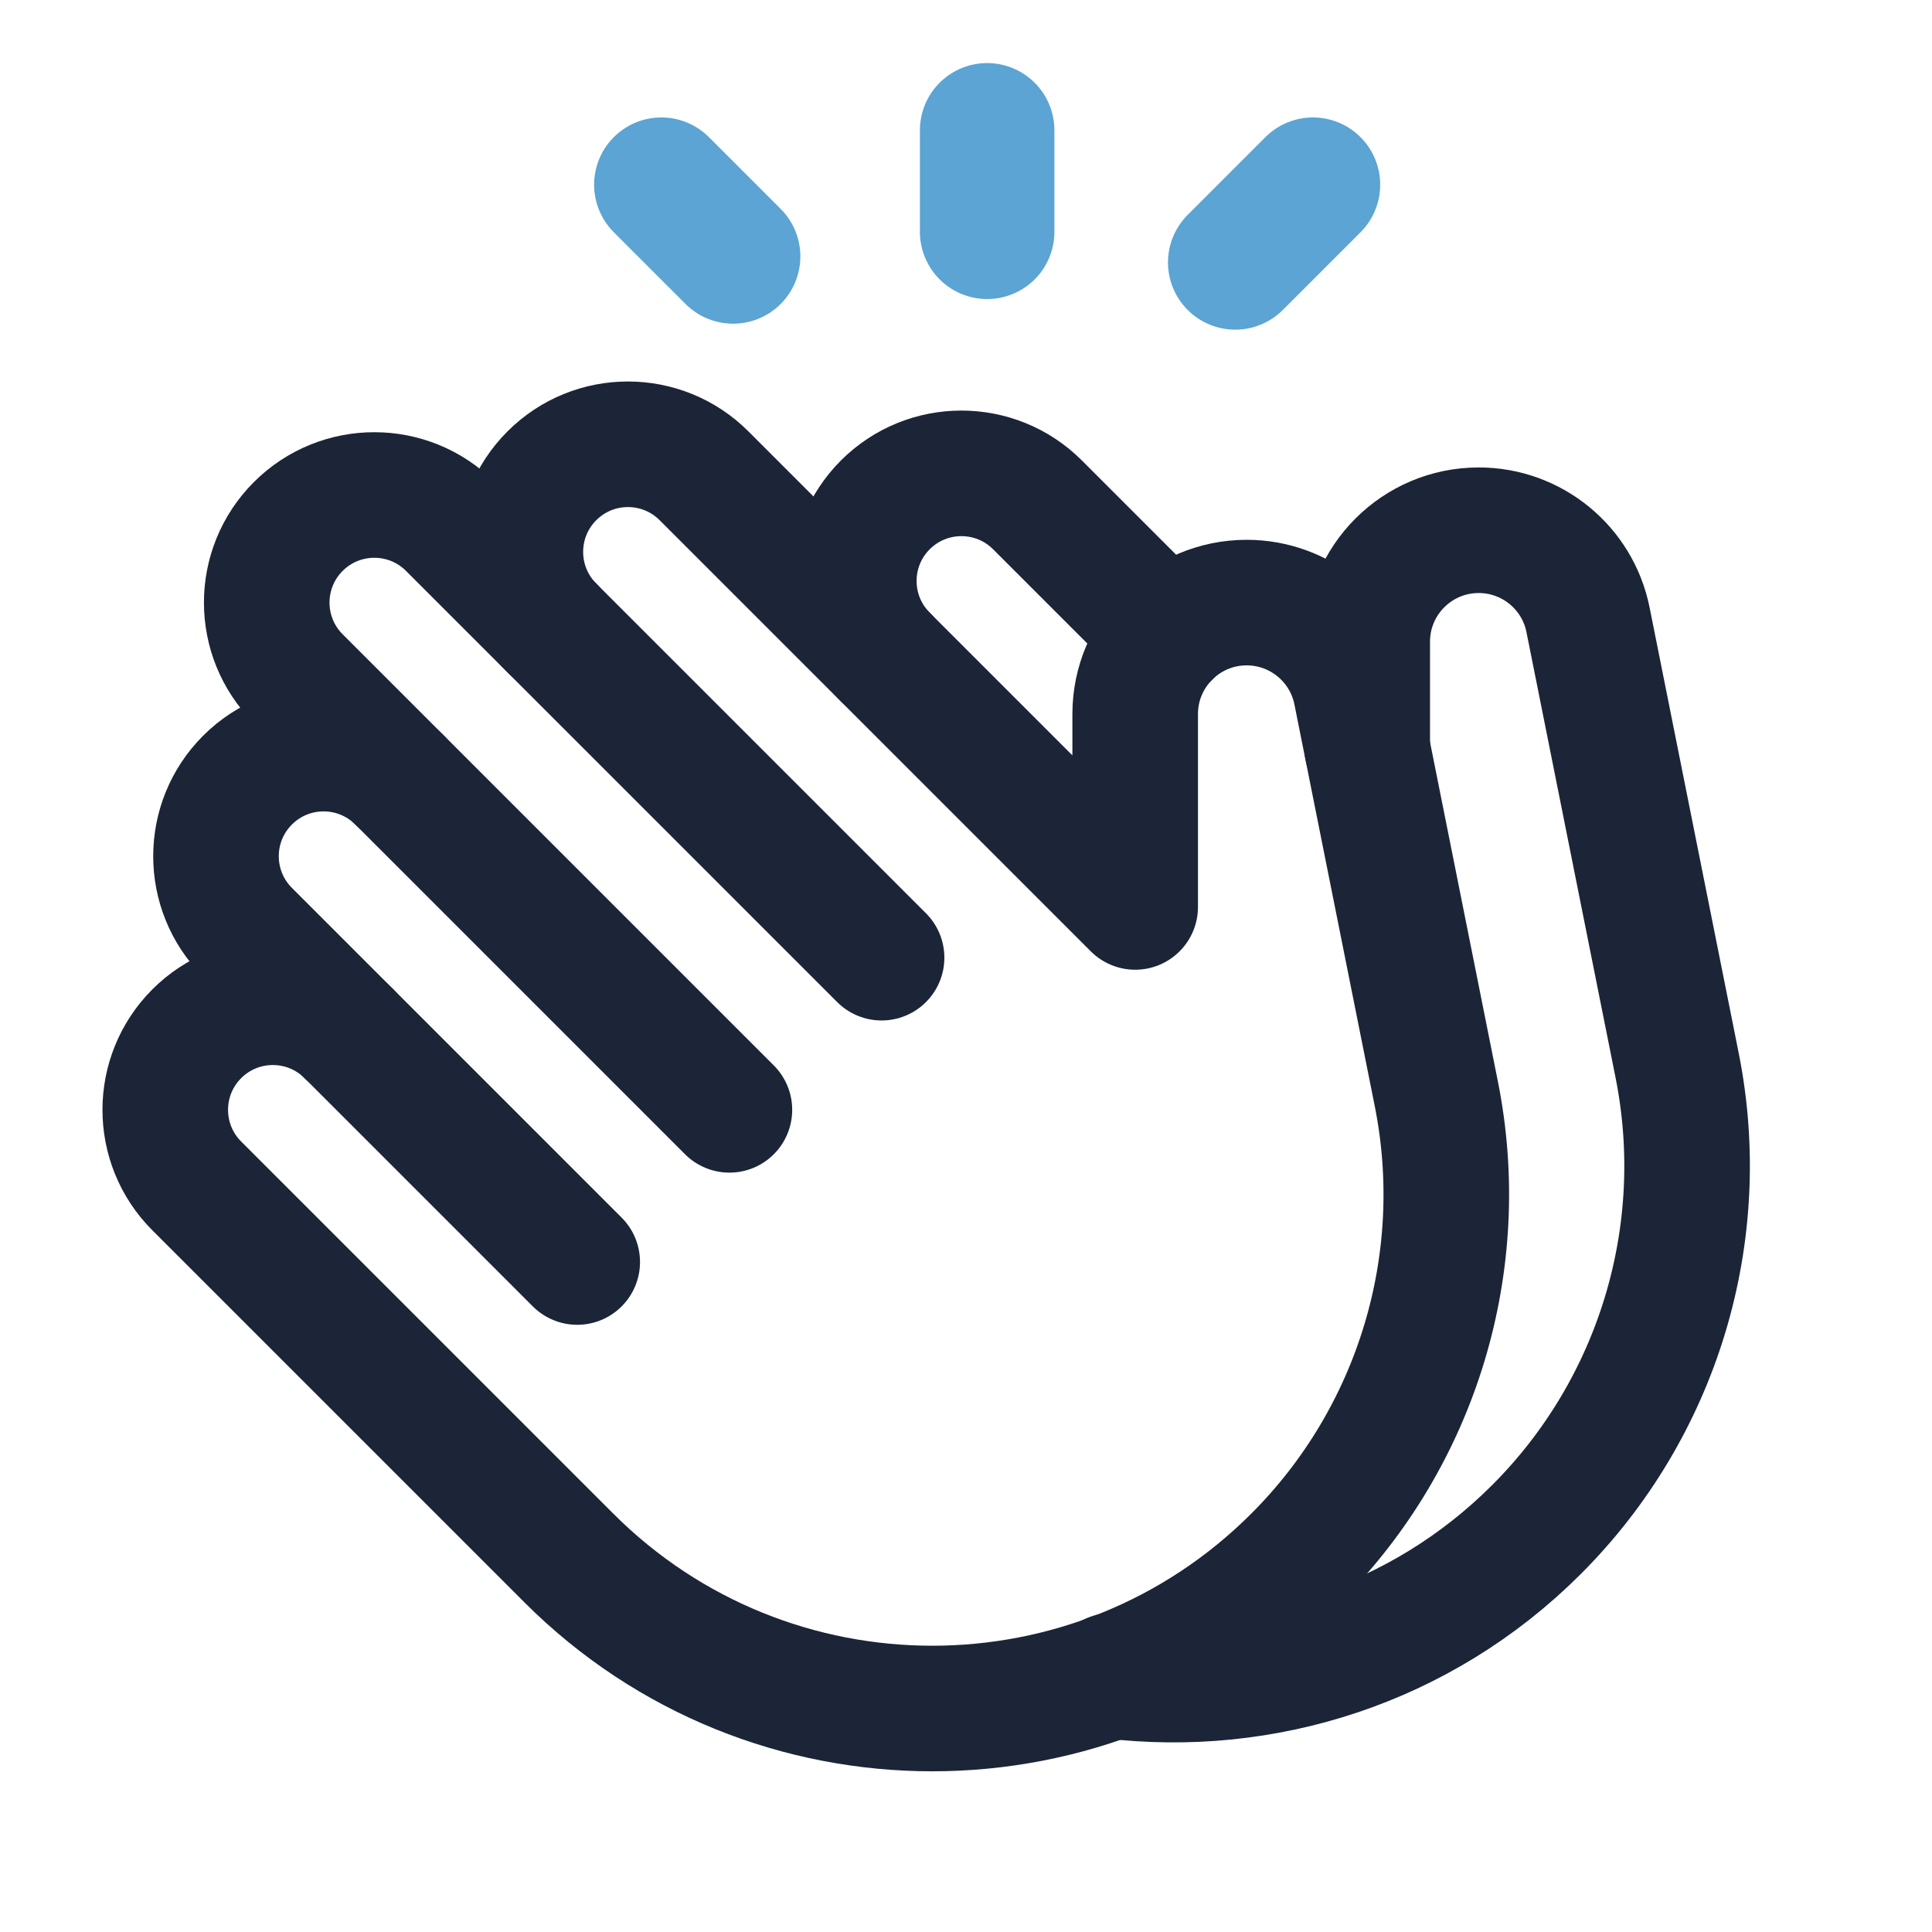<svg xmlns="http://www.w3.org/2000/svg" id="a" viewBox="0 0 100 100"><defs><style>.b{stroke:#5ba4d3;stroke-width:6.962px;}.b,.c{fill:none;stroke-linecap:round;stroke-linejoin:round;}.c{stroke:#1b2537;stroke-width:6.5px;}</style></defs><line class="b" x1="67.958" y1="9.56" x2="63.936" y2="13.582"></line><line class="b" x1="34.232" y1="9.56" x2="37.945" y2="13.273"></line><line class="b" x1="51.095" y1="6.746" x2="51.095" y2="11.997"></line><path class="c" d="m57.526,86.744c7.83.942,15.996-1.569,22.005-7.578h0c6.29-6.29,9.02-15.307,7.276-24.03l-4.61-23.052c-.539-2.697-2.908-4.639-5.659-4.639h0c-3.187,0-5.771,2.584-5.771,5.771v5.505"></path><path class="c" d="m60.45,32.882l-6.75-6.75c-2.175-2.175-5.701-2.175-7.876,0h0c-2.175,2.175-2.175,5.701,0,7.876"></path><path class="c" d="m28.565,32.503c-2.175-2.175-2.175-5.701,0-7.876h0c2.175-2.175,5.701-2.175,7.876,0l14.44,14.44,7.876,7.876v-9.982c0-3.187,2.584-5.771,5.771-5.771h0c2.751,0,5.119,1.942,5.659,4.639l4.156,20.781c1.745,8.723-.986,17.74-7.276,24.03h0c-10.39,10.39-27.235,10.39-37.625,0l-10.068-10.068-9.189-9.189c-2.175-2.175-2.175-5.701,0-7.876h0c2.175-2.175,5.701-2.175,7.876,0"></path><path class="c" d="m29.877,65.321l-17.066-17.066c-2.175-2.175-2.175-5.701,0-7.876h0c2.175-2.175,5.701-2.175,7.876,0"></path><path class="c" d="m37.754,57.445l-22.317-22.317c-2.175-2.175-2.175-5.701,0-7.876h0c2.175-2.175,5.701-2.175,7.876,0l22.317,22.317"></path></svg>